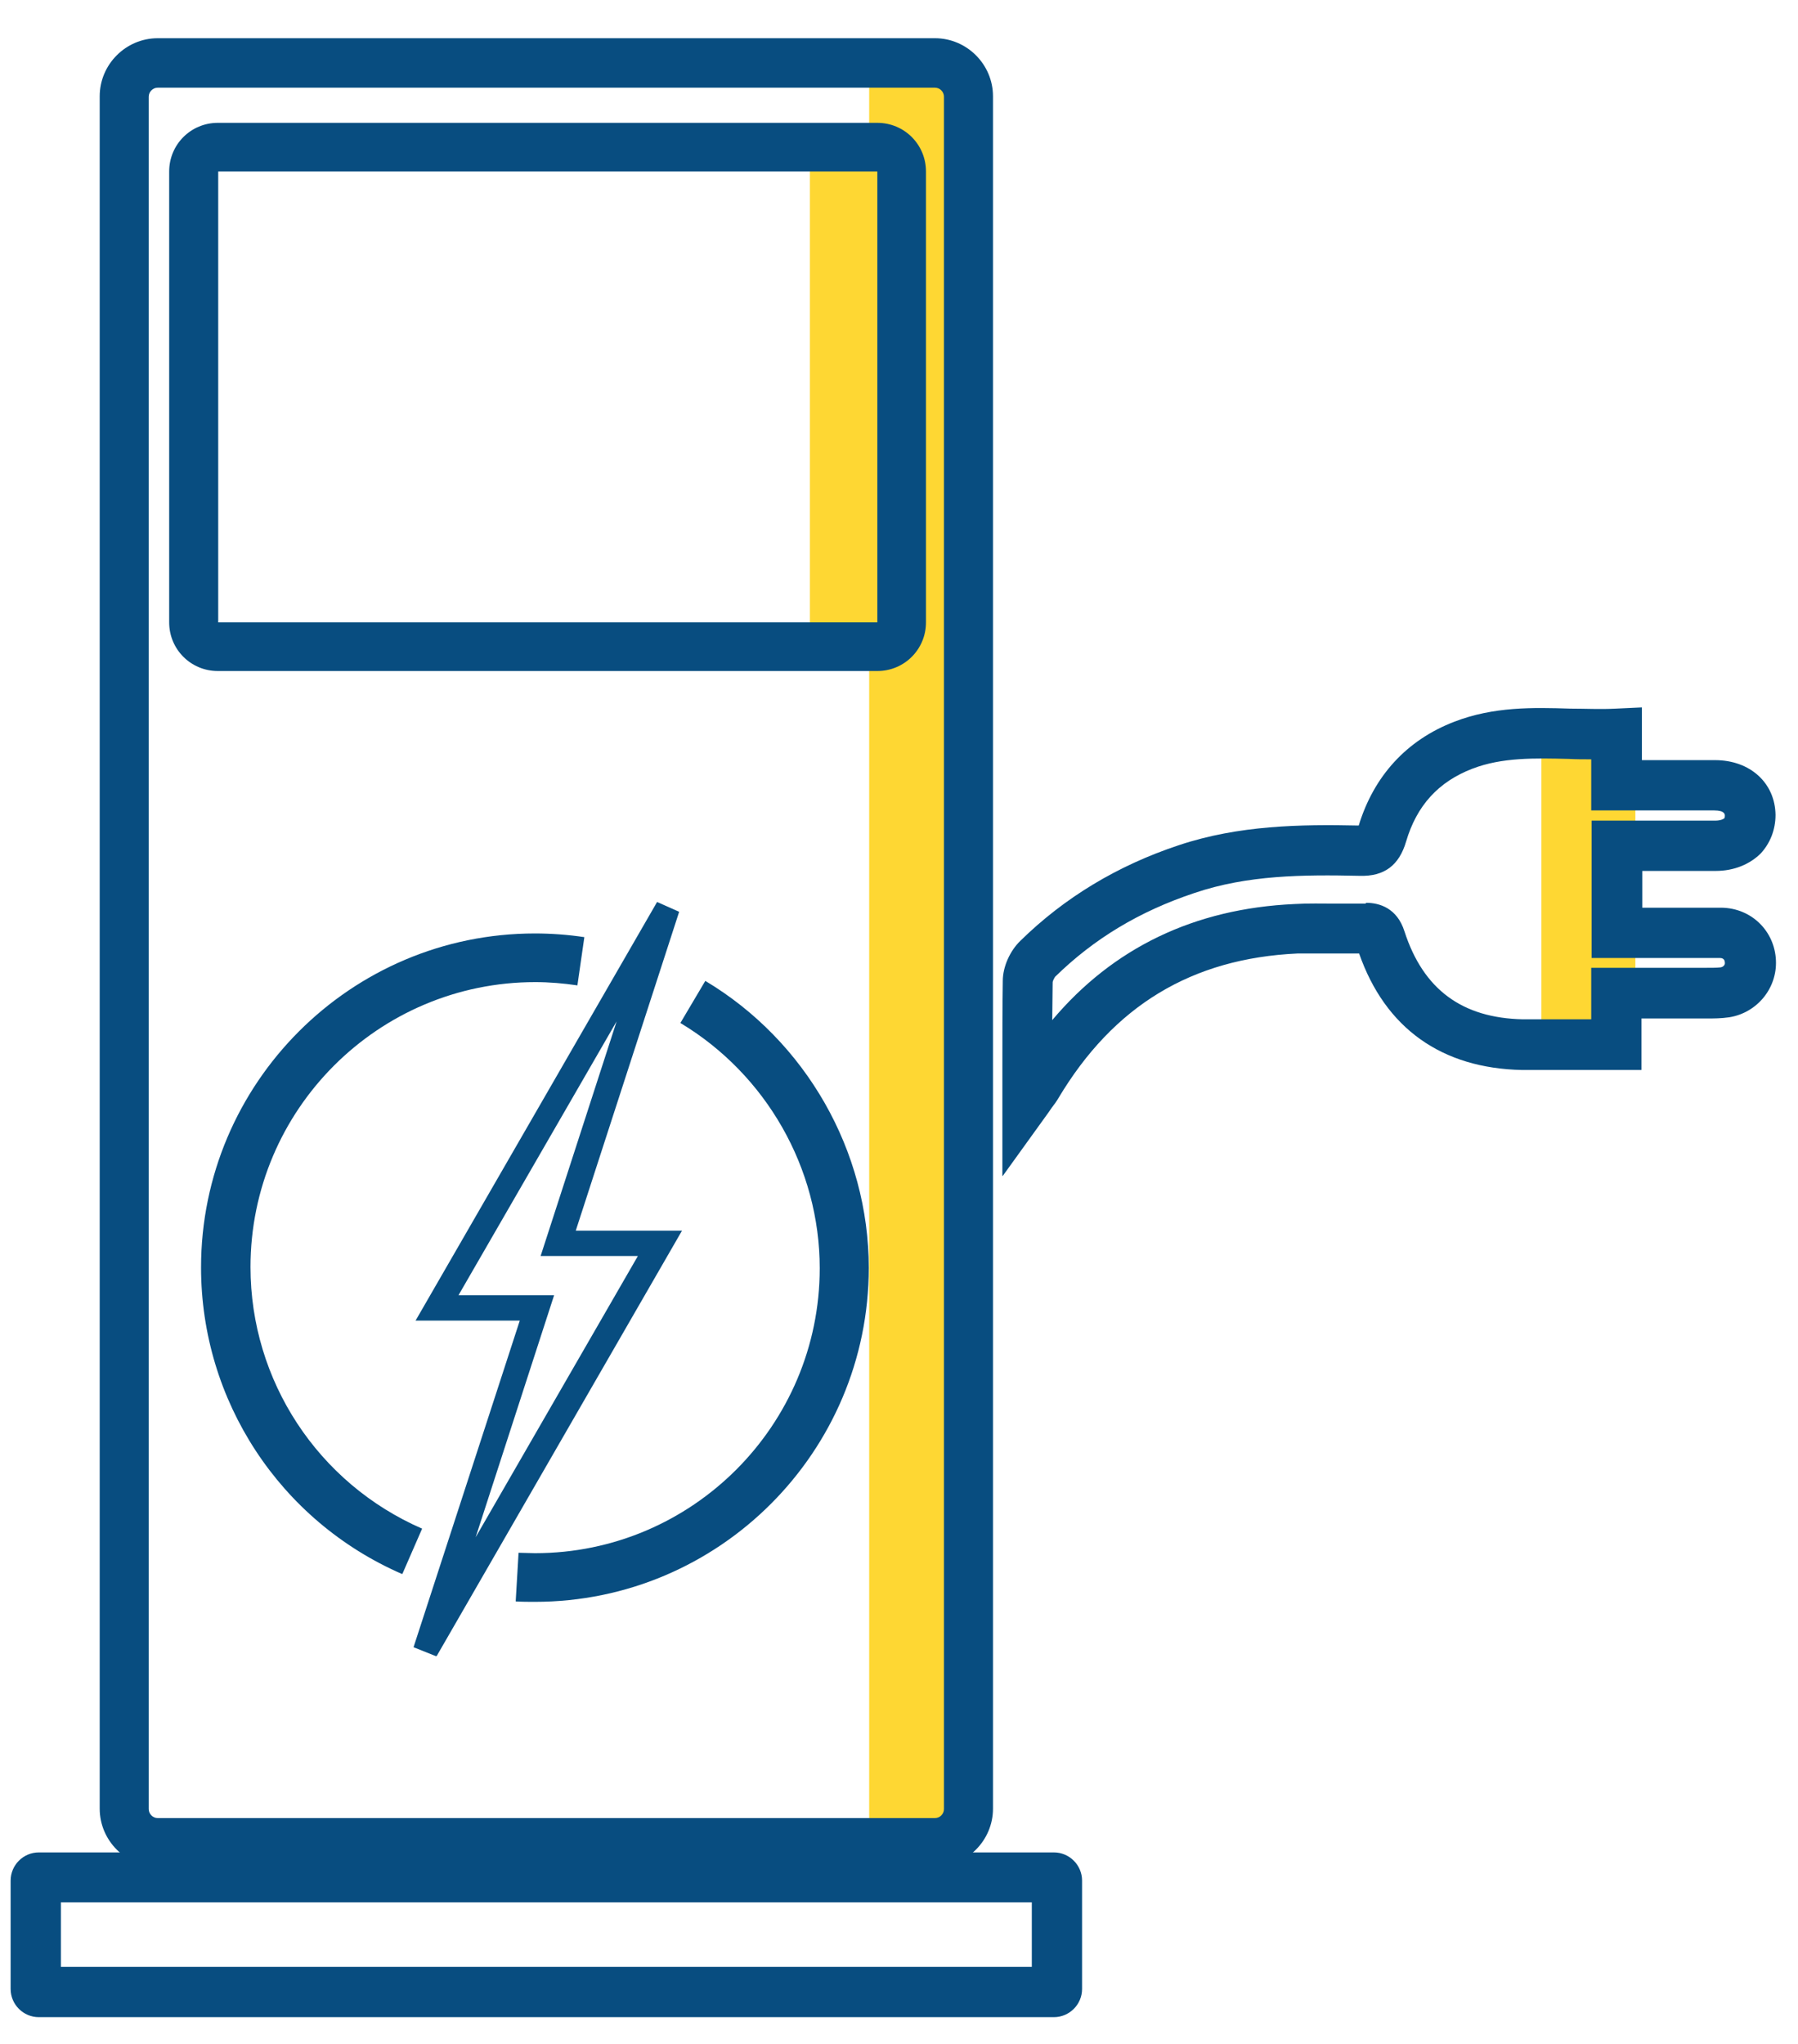 <svg width="44" height="50" viewBox="0 0 44 50" fill="none" xmlns="http://www.w3.org/2000/svg">
<path d="M22.05 3.595H19.82V15.715H22.05V3.595Z" fill="#FED733"/>
<path d="M23.5 1.545H21.27V45.395H23.5V1.545Z" fill="#FED733"/>
<path d="M40.02 18.075H37.72V25.305H40.02V18.075Z" fill="#FED733"/>
<path d="M22.88 45.665H3.86C3.08 45.665 2.44 45.025 2.44 44.245V2.355C2.44 1.575 3.08 0.935 3.86 0.935H22.88C23.66 0.935 24.3 1.575 24.3 2.355V44.245C24.3 45.025 23.66 45.665 22.88 45.665ZM3.86 2.145C3.74 2.145 3.64 2.245 3.64 2.365V44.255C3.64 44.375 3.74 44.475 3.86 44.475H22.88C23 44.475 23.1 44.375 23.1 44.255V2.365C23.1 2.245 23 2.145 22.88 2.145H3.86ZM13.09 39.185C12.93 39.185 12.78 39.185 12.62 39.175L12.69 37.985C12.82 37.985 12.96 37.995 13.09 37.995C16.94 37.995 20.06 34.865 20.06 31.025C20.06 28.575 18.75 26.285 16.65 25.025L17.26 23.995C19.72 25.465 21.26 28.155 21.26 31.015C21.26 35.515 17.6 39.185 13.09 39.185ZM9.84 38.505C6.85 37.205 4.92 34.265 4.92 31.005C4.92 26.505 8.58 22.835 13.09 22.835C13.49 22.835 13.9 22.865 14.3 22.925L14.13 24.105C13.79 24.055 13.44 24.025 13.1 24.025C9.25 24.025 6.13 27.155 6.13 30.995C6.13 33.775 7.78 36.285 10.33 37.395L9.85 38.495L9.84 38.505ZM21.47 16.415H5.33C4.67 16.415 4.14 15.885 4.14 15.225V4.195C4.14 3.535 4.67 3.005 5.33 3.005H21.47C22.13 3.005 22.66 3.535 22.66 4.195V15.225C22.66 15.885 22.13 16.415 21.47 16.415ZM21.47 4.195H5.34V15.225H21.47V4.195Z" fill="#084D80"/>
<path d="M25.79 49.345H0.95C0.57 49.345 0.26 49.035 0.26 48.655V46.005C0.26 45.625 0.57 45.315 0.95 45.315H25.79C26.17 45.315 26.48 45.625 26.48 46.005V48.655C26.48 49.035 26.17 49.345 25.79 49.345ZM1.49 48.115H25.25V46.535H1.49V48.115Z" fill="#084D80"/>
<path d="M24.53 28.765V26.075C24.53 25.355 24.53 24.675 24.54 23.995C24.54 23.645 24.72 23.255 24.97 23.015C26.04 21.965 27.34 21.175 28.85 20.675C30.32 20.185 31.83 20.165 33.25 20.195C33.62 18.985 34.42 18.105 35.59 17.655C36.55 17.285 37.51 17.305 38.43 17.335C38.79 17.335 39.17 17.355 39.54 17.335L40.18 17.305V18.595H40.31C40.87 18.595 41.42 18.595 41.97 18.595C42.83 18.595 43.44 19.155 43.45 19.935C43.45 20.295 43.32 20.625 43.09 20.875C42.82 21.145 42.43 21.305 41.99 21.305C41.67 21.305 41.35 21.305 41.04 21.305H40.19V22.205H40.65C41.14 22.205 41.63 22.205 42.13 22.205C42.86 22.215 43.43 22.775 43.46 23.495C43.49 24.175 43 24.775 42.32 24.885C42.12 24.915 41.93 24.915 41.76 24.915H41.64C41.15 24.915 40.67 24.915 40.17 24.915V26.175H38.81C38.28 26.175 37.77 26.175 37.25 26.175C35.28 26.135 33.9 25.155 33.26 23.325C33.07 23.325 32.88 23.325 32.69 23.325C32.37 23.325 32.06 23.325 31.75 23.325C29.16 23.445 27.25 24.605 25.9 26.865C25.86 26.935 25.81 27.005 25.74 27.095L25.65 27.225L24.54 28.765H24.53ZM33.43 22.085C33.76 22.085 34.19 22.215 34.37 22.785C34.83 24.205 35.78 24.905 37.27 24.935C37.77 24.935 38.27 24.935 38.8 24.935H38.94V23.675H40.15C40.65 23.675 41.14 23.675 41.63 23.675H41.76C41.89 23.675 42.01 23.675 42.1 23.665C42.18 23.655 42.22 23.595 42.21 23.545C42.21 23.505 42.19 23.435 42.09 23.435C41.61 23.435 41.13 23.435 40.64 23.435H38.95V20.075H41.03C41.34 20.075 41.66 20.075 41.97 20.075C42.11 20.075 42.18 20.035 42.2 20.015C42.2 20.015 42.21 19.995 42.21 19.955C42.21 19.925 42.21 19.825 41.95 19.825C41.41 19.825 40.86 19.825 40.3 19.825H38.94V18.575C38.75 18.575 38.57 18.575 38.39 18.565C37.55 18.545 36.76 18.525 36.03 18.805C35.2 19.125 34.67 19.705 34.41 20.585C34.24 21.165 33.88 21.445 33.27 21.425C31.88 21.395 30.53 21.405 29.23 21.845C27.88 22.295 26.77 22.965 25.82 23.895C25.8 23.925 25.76 23.995 25.76 24.035C25.76 24.335 25.75 24.645 25.75 24.955C27.24 23.185 29.23 22.225 31.68 22.115C32.02 22.095 32.36 22.105 32.69 22.105C32.92 22.105 33.16 22.105 33.39 22.105C33.39 22.105 33.41 22.105 33.42 22.105L33.43 22.085Z" fill="#084D80"/>
<path d="M10.67 40.515L10.12 40.295L12.72 32.305H10.17L16.08 22.065L16.62 22.305L14.09 30.105H16.69L10.69 40.505L10.67 40.515ZM11.23 31.685H13.56L11.64 37.605L15.61 30.725H13.23L15.09 24.985L11.22 31.685H11.23Z" fill="#084D80"/>
</svg>
